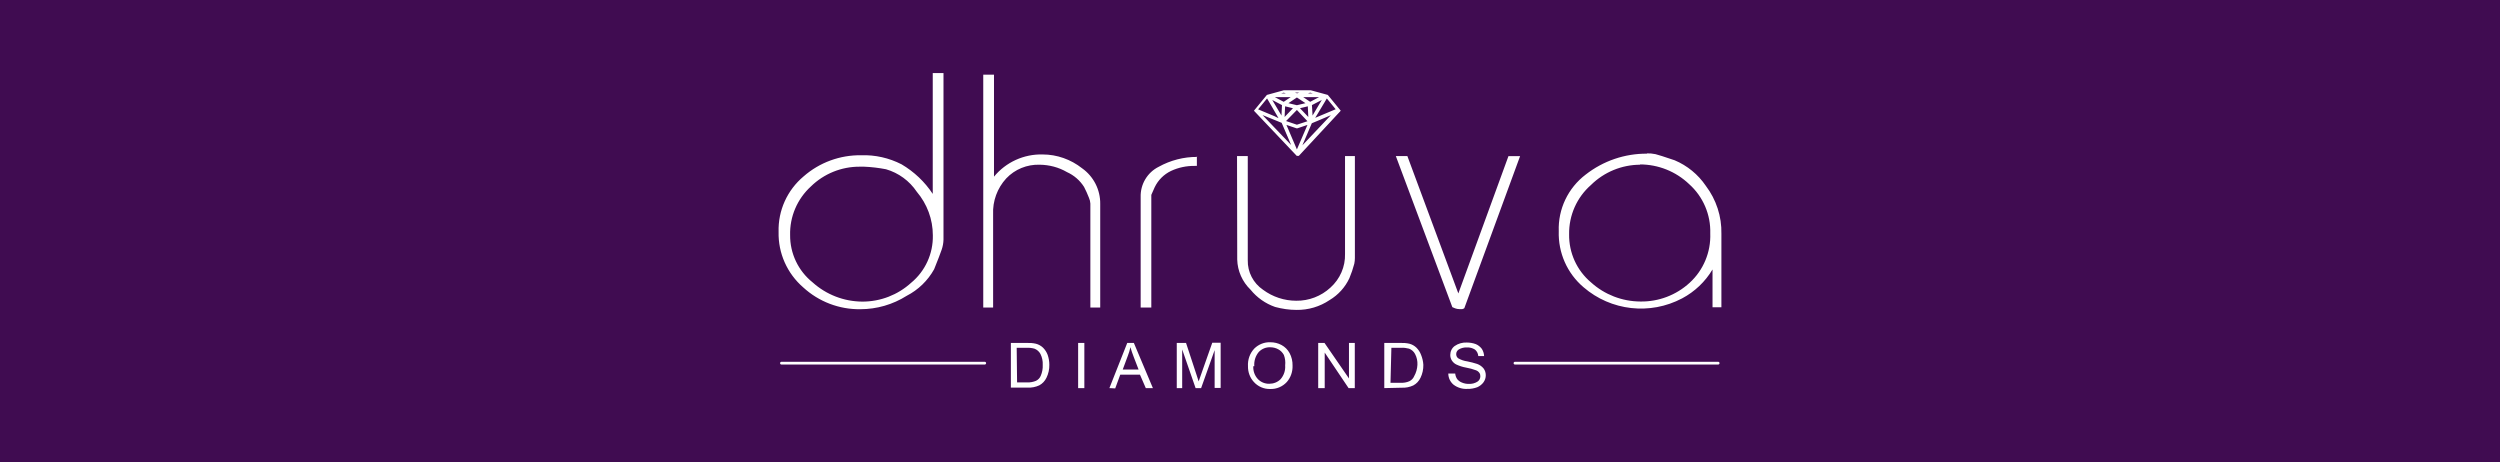 <?xml version="1.0" encoding="UTF-8"?>
<svg id="Layer_1" data-name="Layer 1" xmlns="http://www.w3.org/2000/svg" viewBox="0 0 253.47 46.85">
  <defs>
    <style>
      .cls-1 {
        fill: #400c51;
      }

      .cls-1, .cls-2, .cls-3 {
        stroke-width: 0px;
      }

      .cls-2, .cls-3 {
        fill: #fff;
      }

      .cls-3 {
        fill-rule: evenodd;
      }

      .cls-4 {
        stroke-miterlimit: 2.61;
        stroke-width: .22px;
      }

      .cls-4, .cls-5 {
        fill: none;
        stroke: #fff;
      }

      .cls-5 {
        stroke-linecap: round;
        stroke-linejoin: round;
        stroke-width: .28px;
      }
    </style>
  </defs>
  <rect class="cls-1" width="253.47" height="46.85"/>
  <g>
    <path class="cls-2" d="m166.31,16.7c-1.87,0-3.67.74-5,2.05-1.44,1.26-2.25,3.09-2.22,5-.03,1.88.78,3.67,2.22,4.88,1.37,1.24,3.15,1.93,5,1.94,1.85.03,3.64-.65,5-1.9,1.4-1.28,2.16-3.11,2.09-5,.06-1.9-.72-3.73-2.14-5-1.35-1.29-3.14-2-5-2m.7-1.12c.3-.01.6.02.89.08.23.05.87.26,1.94.62,1.28.54,2.38,1.44,3.16,2.59,1.06,1.4,1.62,3.11,1.58,4.87v7.44h-.9v-3.83c-.74,1.24-1.8,2.25-3.08,2.93-3.25,1.72-7.22,1.27-10-1.13-1.66-1.41-2.58-3.5-2.51-5.68-.08-2.24.94-4.38,2.73-5.74,1.78-1.39,3.97-2.14,6.23-2.12m-25.48.24h1.17l5.17,13.93,5.08-13.92h1.18l-5.63,15.35c0,.08-.1.13-.23.16h-.3c-.15,0-.29-.03-.43-.08l-.28-.12-5.73-15.32Zm-16.1,0h1.09v10.56c-.03,1.2.56,2.33,1.55,3,.97.72,2.15,1.11,3.36,1.11,1.28.02,2.53-.46,3.47-1.33.97-.87,1.52-2.12,1.48-3.43v-9.91h1v10.33c0,.2-.02.4-.06.59-.13.5-.3.99-.5,1.47-.43.92-1.13,1.69-2,2.21-.99.67-2.17,1.02-3.37,1-.73,0-1.46-.11-2.16-.3-.98-.34-1.84-.95-2.49-1.75-.83-.8-1.32-1.9-1.35-3.05l-.02-10.5Zm-4.07,0v1h-.22c-.83-.01-1.65.16-2.4.51-.73.35-1.31.93-1.66,1.66l-.34.77v11.42h-1.08v-11.19c-.04-1.3.67-2.5,1.83-3.08,1.19-.66,2.54-1.01,3.9-1m-21.69-8.34h1.09v10.34c1.21-1.47,3.03-2.3,4.93-2.25,1.45,0,2.86.5,4,1.4,1.17.83,1.86,2.18,1.84,3.62v10.5h-1v-10.54c-.01-.2-.06-.4-.14-.58-.15-.38-.31-.75-.5-1.11-.42-.66-1.02-1.18-1.73-1.5-.84-.49-1.8-.74-2.77-.75-1.28-.04-2.51.46-3.39,1.39-.91.99-1.39,2.3-1.33,3.64v9.45h-1V7.57Zm-19.58,16.25c-.02,1.87.82,3.64,2.28,4.81,1.39,1.25,3.18,1.94,5.05,1.95,1.83,0,3.59-.68,4.94-1.91,1.43-1.18,2.24-2.96,2.2-4.81,0-1.62-.58-3.18-1.63-4.42-.74-1.1-1.84-1.91-3.12-2.28-.73-.14-1.47-.23-2.21-.26h-.45c-1.85-.01-3.63.71-4.95,2-1.39,1.27-2.16,3.07-2.11,4.95m14.47-16.44h1.08v16.89c-.01.34-.07.68-.18,1-.13.39-.39,1.05-.77,2-.64,1.15-1.61,2.09-2.78,2.69-1.41.89-3.04,1.36-4.7,1.36-2.14.03-4.21-.76-5.79-2.21-1.63-1.41-2.55-3.47-2.5-5.63-.06-2.17.88-4.24,2.54-5.63,1.61-1.41,3.69-2.17,5.83-2.14,1.42-.05,2.83.27,4.1.92,1.27.75,2.35,1.77,3.16,3V7.41Z"/>
    <path class="cls-2" d="m146.94,37.87h.6c.02.21.09.41.21.58.13.15.29.27.48.34.22.09.45.14.69.13.31.02.61-.06.87-.22.19-.12.3-.33.3-.56,0-.13-.03-.25-.11-.35-.09-.12-.2-.2-.34-.25-.32-.12-.66-.21-1-.27-.35-.06-.68-.17-1-.32-.18-.09-.33-.23-.44-.4-.11-.17-.16-.36-.16-.56,0-.36.16-.7.45-.91.36-.25.79-.37,1.22-.35.31,0,.63.05.92.16.24.1.45.27.61.48.14.22.22.47.23.73h-.59c-.02-.26-.14-.5-.34-.66-.24-.15-.52-.23-.81-.21-.28-.02-.56.05-.81.19-.17.1-.28.28-.28.48,0,.17.07.33.21.43.28.16.6.27.92.31.34.07.67.15,1,.26.25.09.48.25.65.46.15.2.22.44.22.69,0,.26-.08.5-.23.71-.16.22-.38.39-.63.5-.32.12-.66.18-1,.17-.5.03-1-.12-1.4-.42-.34-.28-.54-.7-.54-1.14m-5.86.94h1c.31.02.63-.03.92-.16.22-.11.39-.29.48-.51.2-.35.31-.75.33-1.15.02-.38-.06-.76-.24-1.1-.13-.25-.35-.44-.61-.54-.26-.07-.52-.1-.79-.09h-1l-.09,3.55Zm-.63.54v-4.58h1.63c.31-.01.62.01.92.08.27.07.51.21.71.4.21.21.37.46.47.73.13.32.21.66.23,1.01.01.46-.09.91-.29,1.32-.16.33-.41.6-.73.77-.37.17-.77.25-1.18.23l-1.76.04Zm-6.7,0v-4.58h.64l2.48,3.6v-3.6h.59v4.58h-.63l-2.42-3.6v3.6h-.66Zm-6.58-2.22c-.03.48.14.96.47,1.31.3.31.72.48,1.15.47.43,0,.85-.16,1.15-.47.33-.38.5-.88.46-1.39.04-.36,0-.72-.13-1.06-.13-.24-.32-.44-.56-.57-.25-.14-.53-.21-.81-.21-.44-.02-.86.15-1.17.47-.34.4-.5.92-.46,1.45m-.64,0c-.04-.66.19-1.32.65-1.8.43-.42,1.01-.65,1.61-.63.4,0,.79.09,1.14.28.35.19.63.47.82.82.21.39.31.83.3,1.27.02.61-.18,1.2-.58,1.66-.43.47-1.04.73-1.68.71-.64.02-1.26-.25-1.68-.73-.39-.43-.59-1-.58-1.58m-7.22,2.22v-4.58h.94l1.06,3.22.22.68c.06-.17.14-.41.26-.74l1.12-3.18h.85v4.58h-.61v-3.83l-1.37,3.85h-.56l-1.36-3.92v3.92h-.55Zm-5.48-1.88h1.61l-.49-1.27c-.13-.33-.24-.66-.34-1-.06.3-.15.59-.26.87l-.52,1.4Zm-1.35,1.88l1.81-4.58h.67l1.93,4.58h-.72l-.59-1.36h-2l-.51,1.39-.59-.03Zm-3.17-4.58h.63v4.58h-.63v-4.58Zm-6.19,4h1c.31.02.63-.04.92-.16.22-.11.39-.29.48-.51.15-.35.22-.73.2-1.11.02-.38-.06-.76-.23-1.1-.13-.25-.35-.44-.61-.54-.26-.07-.53-.1-.8-.09h-1l.04,3.51Zm-.63.54v-4.54h1.63c.31-.01.61.01.91.08.27.07.52.21.72.4.21.21.37.46.47.73.11.32.17.66.17,1,.01.46-.09.91-.29,1.32-.16.33-.41.6-.73.77-.37.17-.77.25-1.18.23h-1.7Z"/>
    <line class="cls-5" x1="153.6" y1="36.82" x2="174.2" y2="36.82"/>
    <line class="cls-5" x1="79.23" y1="36.82" x2="99.84" y2="36.82"/>
    <path class="cls-3" d="m131.52,12.9l1.24-.42-1.27,2.95-1.26-2.95,1.24.42h0m-3.95-1.53l2.46,1,1.22,2.85-3.68-3.85Zm4.79,2.47l.61-1.43.58-.24,1.88-.8-3.68,3.89.61-1.42Zm-2.12-1.52l1.3-1.33,1.27,1.35-1.27.42-1.3-.44Zm0-1.68l1.11.27-1.18,1.24.07-1.51Zm1.4.27l1.11-.27.07,1.51-1.18-1.24Zm-2.89-1.05l1.39.73-.07,1.5-1.32-2.23Zm4.2.73l1.41-.73-.6,1-.72,1.22-.09-1.49Zm-3.8,1.26l-1.72-.72,1.1-1.34.26.44,1.16,2-.8-.38Zm5.08-1.5l.33-.56h0l1.09,1.33-1.6.67-.92.39,1.1-1.83Zm-3.82.16l1.13-.76,1.14.76-1.14.27-1.13-.27Zm-.77-.36l-.78-.41h2.41l-1.06.71-.57-.3Zm2.18-.41h2.41l-.78.41-.57.3-1.06-.71Zm-2.7-.16l1.09-.3.87.3h-1.96Zm3.76-.3l1.09.3h-2l.91-.3Zm-2.2,0h1.73l-.85.3h0l-.88-.3Zm5.16,1.94h0l-1.23-1.5h0l-1.68-.46h-2.7l-1.67.46h0l-1.23,1.5h0l4.24,4.47h.12l4.23-4.47"/>
    <path class="cls-4" d="m131.52,12.9l1.24-.42-1.27,2.95-1.26-2.95,1.24.42h.05Zm-3.95-1.53l2.46,1,1.22,2.85-3.68-3.85Zm4.74,2.47l.61-1.43.58-.24,1.88-.8-3.68,3.89.61-1.42Zm-2.12-1.52l1.3-1.33,1.27,1.35-1.27.42-1.3-.44Zm0-1.68l1.11.27-1.18,1.24.07-1.51Zm1.4.27l1.11-.27.07,1.51-1.18-1.24Zm-2.89-1.05l1.39.73-.07,1.5-1.32-2.23Zm4.2.73l1.41-.73-.6,1-.72,1.22-.09-1.49Zm-3.8,1.26l-1.72-.72,1.1-1.34.26.44,1.16,2-.8-.38Zm5.08-1.5l.33-.56h0l1.09,1.33-1.6.67-.92.39,1.1-1.83Zm-3.82.16l1.13-.76,1.14.76-1.14.27-1.13-.27Zm-.77-.36l-.78-.41h2.41l-1.06.71-.57-.3Zm2.18-.41h2.41l-.78.41-.57.3-1.06-.71Zm-2.7-.16l1.09-.3.87.3h-1.96Zm3.76-.3l1.09.3h-2l.91-.3Zm-2.2,0h1.73l-.85.3h0l-.88-.3Zm5.16,1.94h0l-1.23-1.5h0l-1.68-.46h-2.7l-1.67.46h0l-1.23,1.5h0l4.24,4.47h.12l4.15-4.47Z"/>
  </g>
</svg>